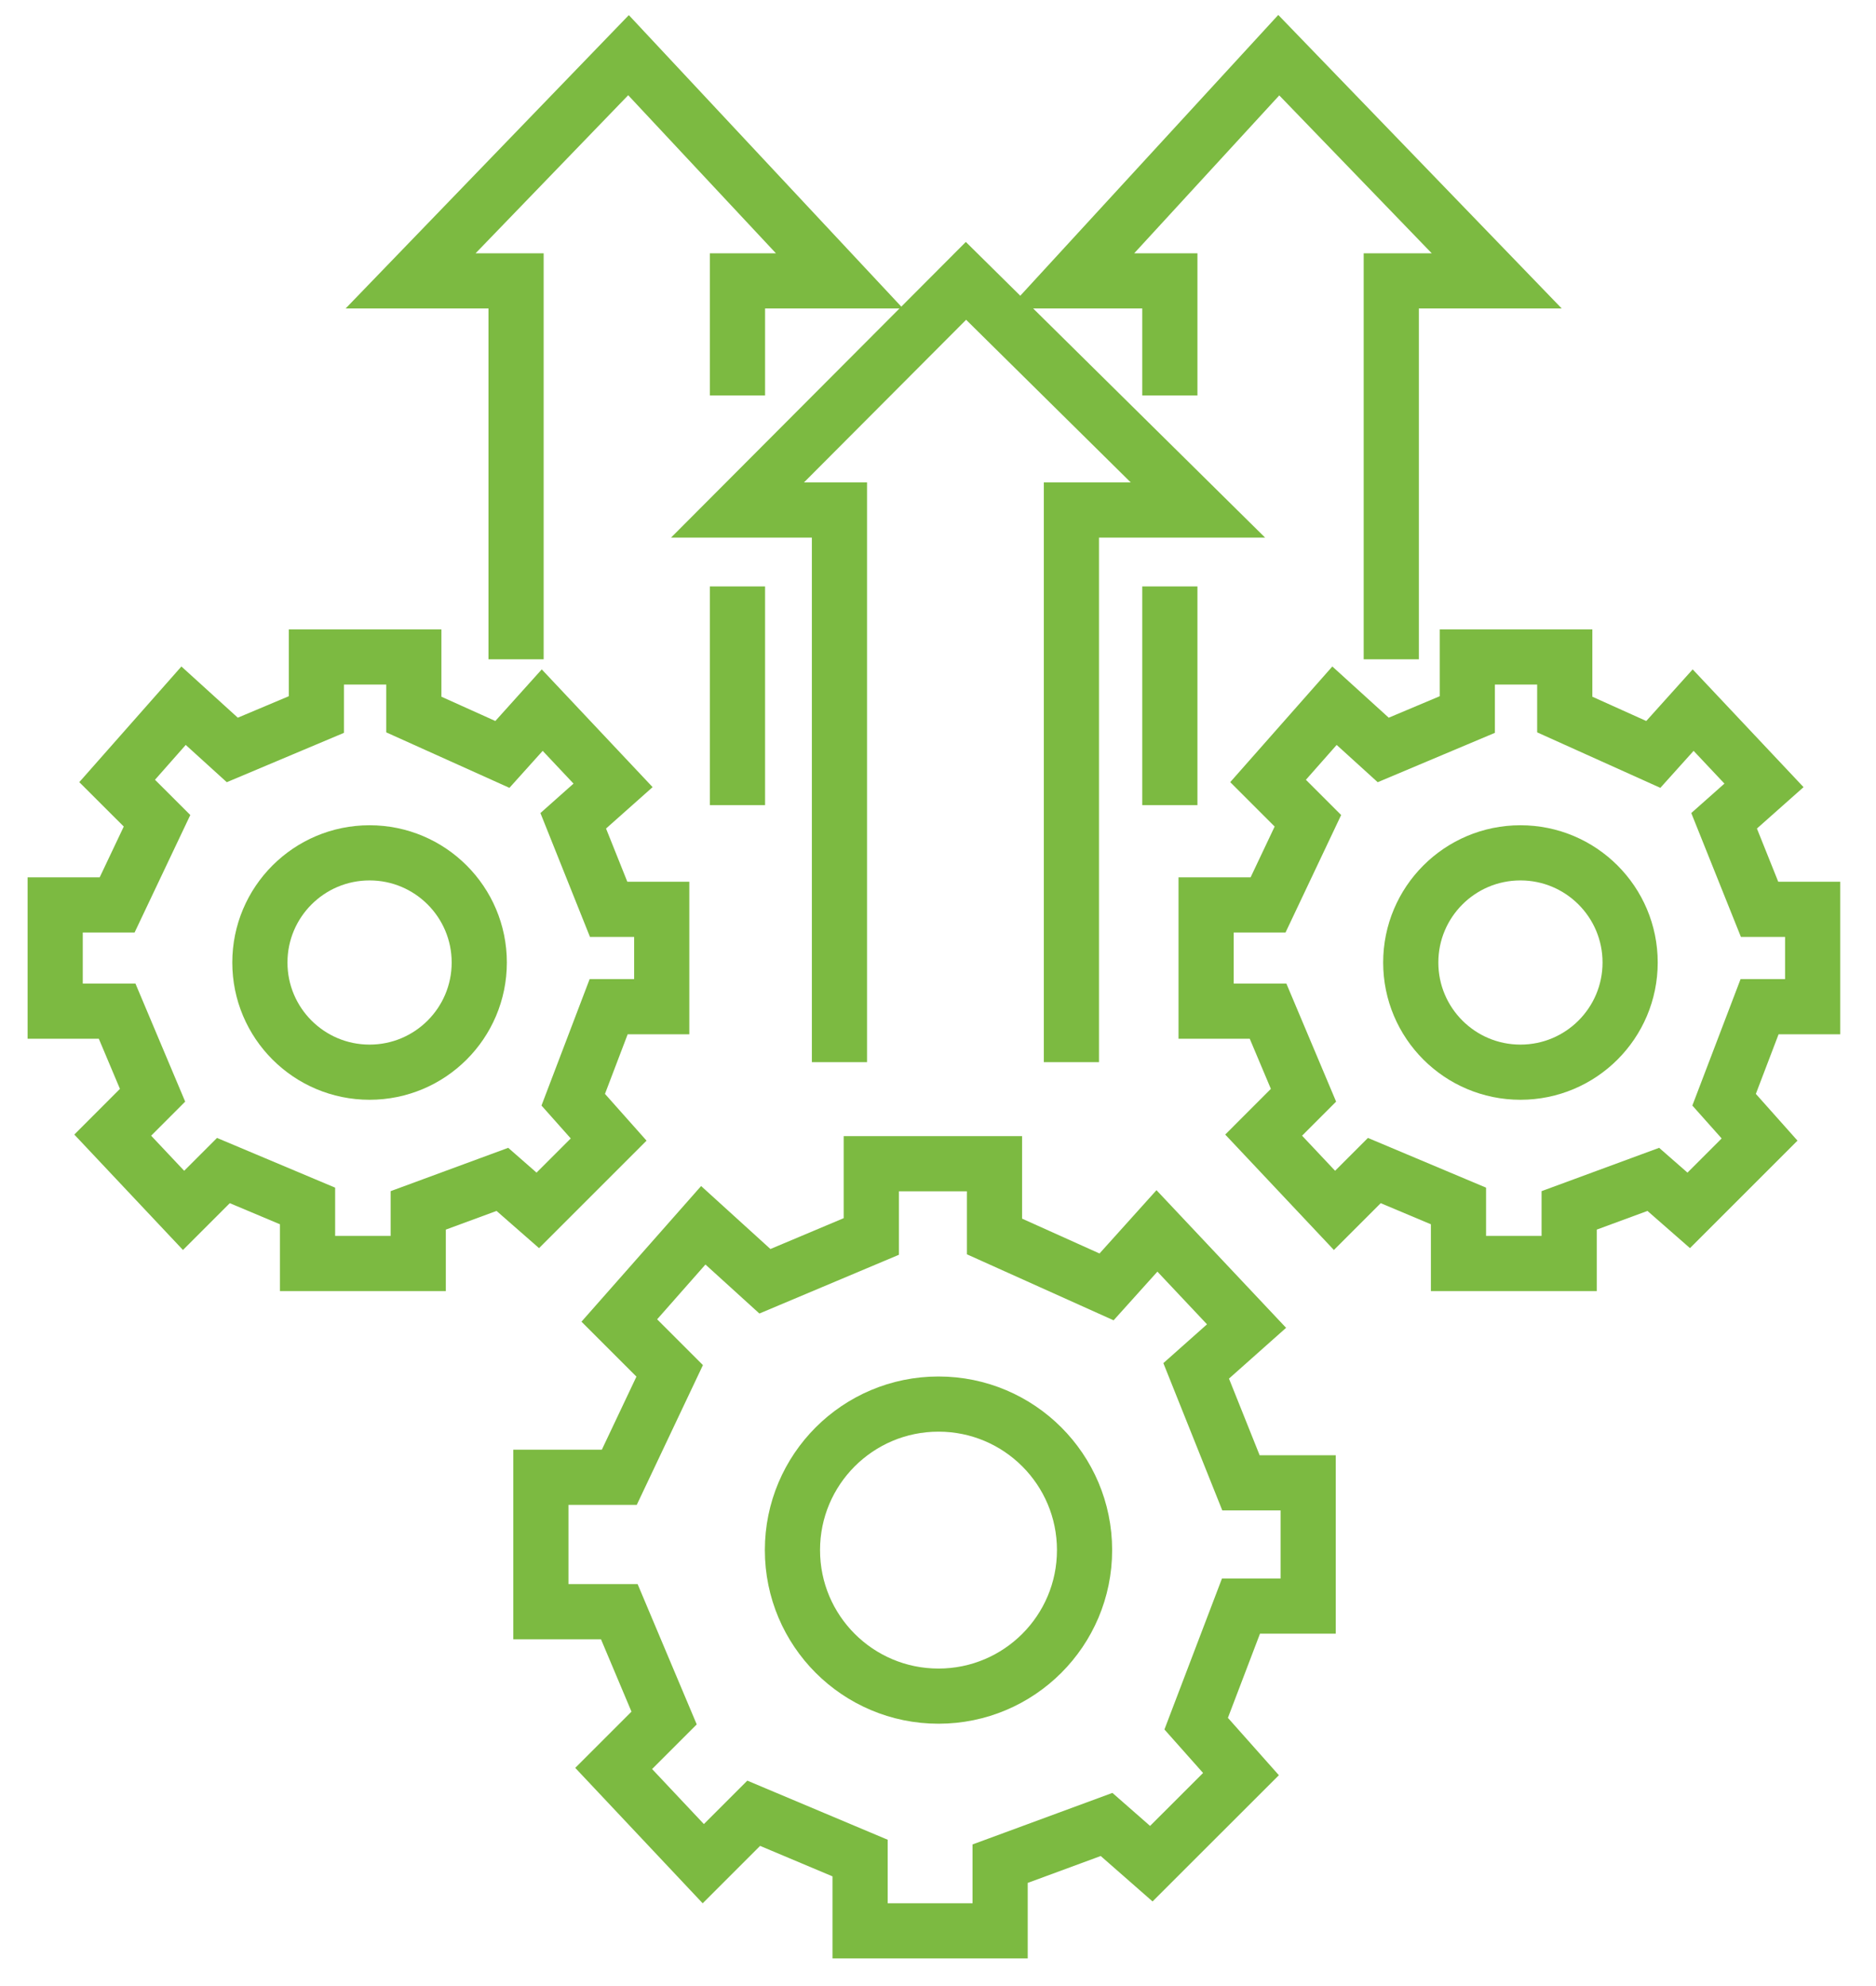 <svg xmlns="http://www.w3.org/2000/svg" width="34" height="36" viewBox="0 0 34 36" fill="none"><path d="M7.58 22.903H5.734H5.574V21.86L4.049 21.218L3.327 21.94L2.043 20.576L2.765 19.853L2.123 18.329H1V16.403H2.123L2.846 14.878L2.123 14.156L3.327 12.792L4.21 13.594L5.734 12.952V11.909H7.5V12.952L9.105 13.675L9.827 12.872L11.111 14.236L10.389 14.878L11.031 16.483H11.993V18.248H11.031L10.389 19.934L11.031 20.656L9.747 21.94L9.105 21.378L7.58 21.94V22.903Z" stroke="#7CBA41"></path><circle cx="6.698" cy="17.447" r="1.988" stroke="#7CBA41"></circle><path d="M28.439 22.903H26.593H26.433V21.86L24.908 21.218L24.186 21.94L22.902 20.576L23.624 19.853L22.982 18.329H21.859V16.403H22.982L23.704 14.878L22.982 14.156L24.186 12.792L25.069 13.594L26.593 12.952V11.909H28.359V12.952L29.964 13.675L30.686 12.872L31.97 14.236L31.247 14.878L31.89 16.483H32.852V18.248H31.89L31.247 19.934L31.89 20.656L30.606 21.94L29.964 21.378L28.439 21.94V22.903Z" stroke="#7CBA41"></path><circle cx="27.556" cy="17.447" r="1.988" stroke="#7CBA41"></circle><path d="M18.126 35H15.791H15.588V33.68L13.66 32.868L12.746 33.782L11.122 32.056L12.036 31.142L11.224 29.214H9.803V26.778H11.224L12.137 24.849L11.224 23.936L12.746 22.21L13.863 23.225L15.791 22.413V21.094H18.024V22.413L20.055 23.327L20.968 22.312L22.592 24.037L21.679 24.849L22.491 26.879H23.709V29.113H22.491L21.679 31.244L22.491 32.158L20.866 33.782L20.055 33.071L18.126 33.782V35Z" stroke="#7CBA41"></path><circle cx="17.009" cy="28.098" r="2.647" stroke="#7CBA41"></circle><path d="M15.214 19.253V9.245H13.366L17.507 5.091L21.711 9.245H19.418V19.253M13.366 10.63V14.595M13.366 7.168V5.091H15.214L11.391 1L7.442 5.091H9.353V11.951M21.202 10.63V14.595M21.202 7.168V5.091H19.418L23.176 1L27.126 5.091H25.215V11.951" stroke="#7CBA41"></path></svg>